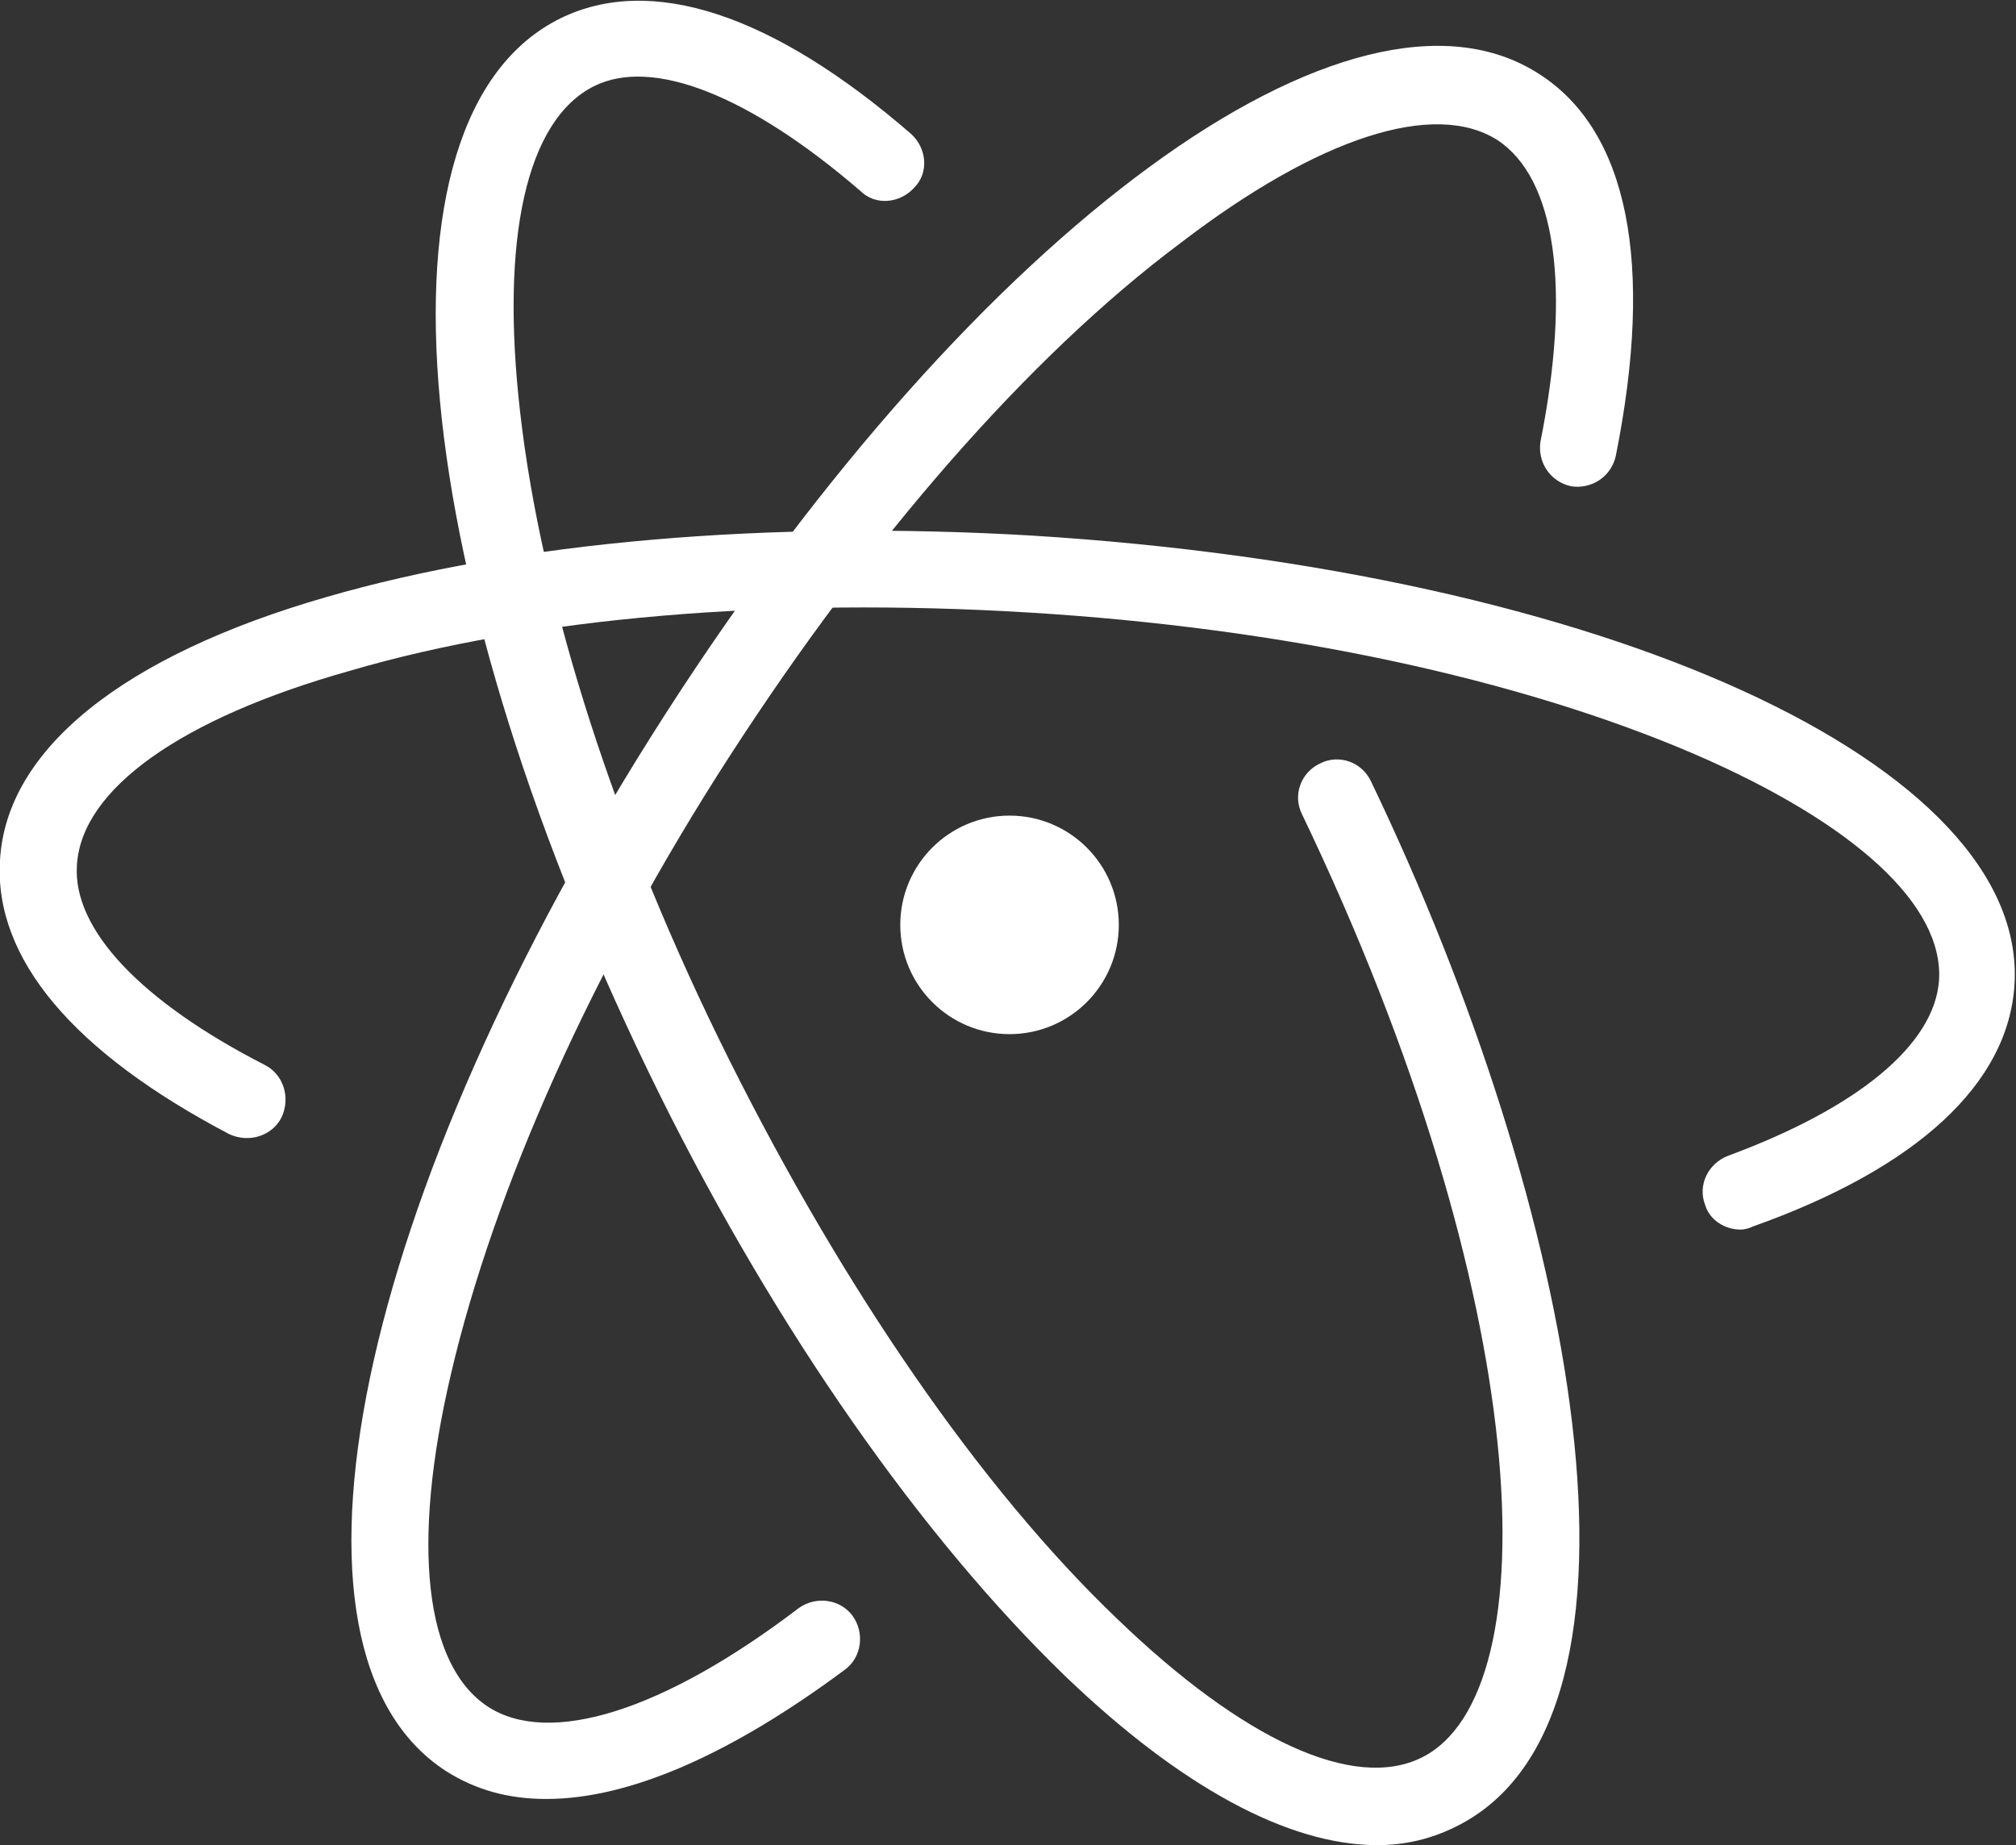 <?xml version="1.0"?>
<svg version="1.1" id="Layer_2" xmlns="http://www.w3.org/2000/svg" width="131" height="119.9" xmlns:xlink="http://www.w3.org/1999/xlink" x="0px" y="0px" viewBox="0 0 131 119.9" style="enable-background:new 0 0 131 119.9;" xml:space="preserve">
<rect x="0" y="0" width="131" height="119.9" fill="#333333" stroke="none"/>
<path style="fill:#FFFFFF;" d="M35.5,116.9c-2.5,0-4.6-0.6-6.5-1.8c-12.1-7.8-5.9-37.4,14.3-68.8C63.5,14.9,87.9-3,100,4.8
	c5.8,3.7,7.5,12.3,5,24.8c-0.3,1.4-1.6,2.2-2.9,2c-1.4-0.3-2.2-1.6-2-2.9c2-10,1-17.1-2.8-19.6c-4.1-2.6-11.6-0.2-20.6,6.7
	C66.8,23.2,56.5,35.1,47.5,49c-9,13.9-15.4,28.3-18.2,40.3c-2.6,11.1-1.7,18.9,2.4,21.6c4,2.6,11.4,0.3,20.2-6.4
	c1.1-0.8,2.7-0.6,3.5,0.5c0.8,1.1,0.6,2.7-0.5,3.5C47.5,114,40.9,116.9,35.5,116.9z"></path>
<path style="fill:#FFFFFF;" d="M89.5,119.9c-5.8,0-12.8-3.8-20.3-11c-9.3-9-18.7-22.4-26.3-37.7c-16.6-33.5-19.4-63.6-6.5-70
	c5.9-2.9,13.8-0.3,22.8,7.5c1,0.9,1.2,2.5,0.2,3.5c-0.9,1-2.5,1.2-3.5,0.2c-7.2-6.2-13.5-8.7-17.3-6.8c-4.4,2.2-6.1,9.9-4.8,21.2
	c1.4,12.3,6.2,27.3,13.6,42.1c7.4,14.8,16.3,27.8,25.2,36.3c8.2,7.9,15.4,11.2,19.8,9c8.4-4.2,7.3-29.8-7.8-61.3
	c-0.6-1.2-0.1-2.7,1.2-3.3c1.2-0.6,2.7-0.1,3.3,1.2c13.3,27.7,19.7,60.9,5.5,67.9C93,119.5,91.3,119.9,89.5,119.9z"></path>
<path style="fill:#FFFFFF;" d="M113.1,79.9c-1,0-2-0.6-2.3-1.6c-0.5-1.3,0.2-2.7,1.5-3.2c8.4-3.1,13.4-7.2,13.7-11.4
	c0.3-4.9-5.5-10.2-15.9-14.7c-11.4-4.9-26.7-8.2-43.3-9.2c-16.5-1-32.2,0.3-44.1,3.8C11.7,46.7,5.3,51.3,5,56.2
	c-0.3,4.2,4.2,8.9,12.2,13c1.2,0.6,1.7,2.1,1.1,3.4c-0.6,1.2-2.1,1.7-3.4,1.1C4.8,68.4-0.4,62.3,0,55.9c0.4-7.2,8-13.3,21.2-17.1
	c12.4-3.6,28.7-5,45.8-4c37.3,2.3,64.8,14.9,63.9,29.2c-0.4,6.4-6.3,11.9-17,15.7C113.7,79.8,113.4,79.9,113.1,79.9z"></path>
<circle style="fill:#FFFFFF;" cx="65.6" cy="60.1" r="7.1"></circle>
</svg>
